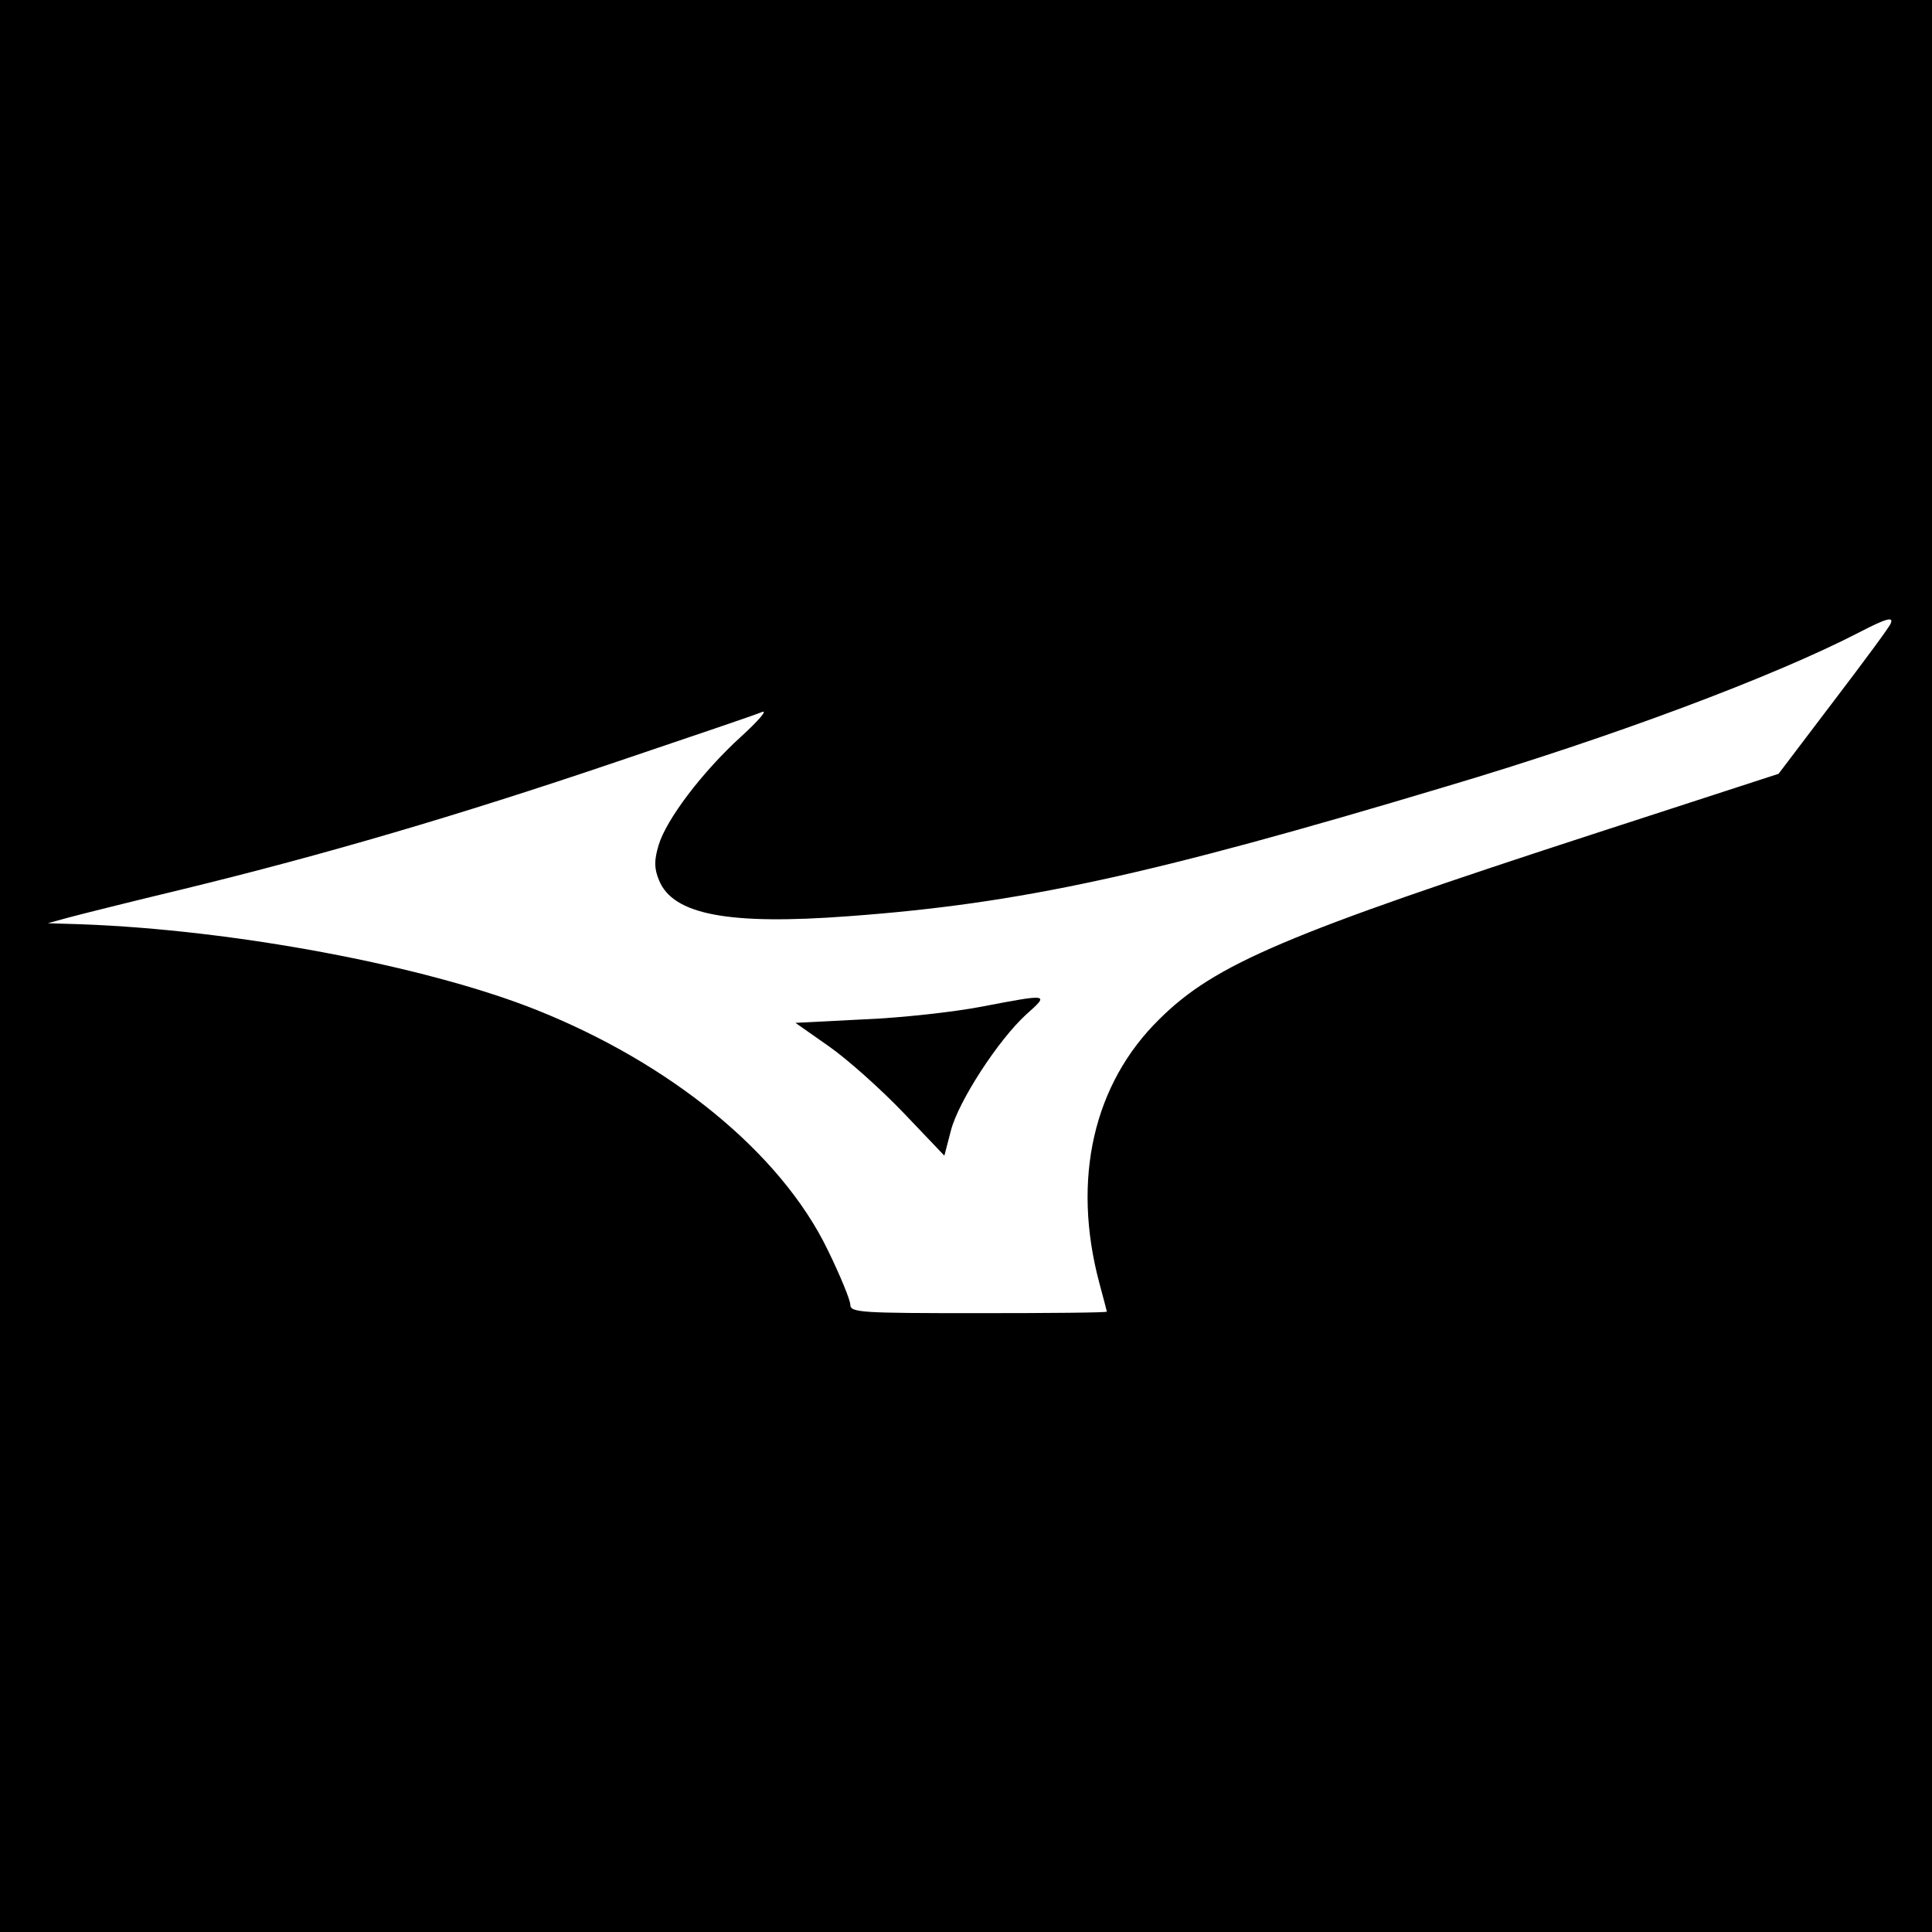 <?xml version="1.0" standalone="no"?>
<!DOCTYPE svg PUBLIC "-//W3C//DTD SVG 20010904//EN"
 "http://www.w3.org/TR/2001/REC-SVG-20010904/DTD/svg10.dtd">
<svg version="1.0" xmlns="http://www.w3.org/2000/svg"
 width="384pt" height="384pt" viewBox="0 0 384 384"
 preserveAspectRatio="xMidYMid meet">
<g transform="translate(0,384) scale(0.1,-0.1)"
fill="#000000" stroke="none">
<path d="M0 1920 l0 -1920 1920 0 1920 0 0 1920 0 1920 -1920 0 -1920 0 0
-1920z m3758 681 c-1 -5 -52 -74 -113 -154 l-110 -145 -360 -117 c-618 -201
-760 -261 -870 -370 -132 -129 -175 -319 -120 -525 8 -30 15 -56 15 -57 0 -2
-115 -3 -255 -3 -234 0 -255 1 -255 17 0 9 -20 58 -45 109 -93 192 -312 371
-582 478 -220 87 -598 158 -903 169 l-65 2 40 11 c22 6 126 32 230 57 279 68
545 146 855 251 151 51 284 96 295 101 11 4 -8 -18 -42 -49 -77 -70 -149 -165
-164 -216 -9 -30 -9 -46 1 -70 28 -68 138 -89 377 -71 340 25 598 81 1188 258
330 98 652 219 820 306 54 28 69 32 63 18z"/>
<path d="M1950 1839 c-52 -10 -157 -22 -232 -25 l-137 -7 67 -47 c37 -26 103
-85 148 -132 l81 -85 13 50 c15 58 94 180 150 231 46 41 46 41 -90 15z"/>
</g>
</svg>

